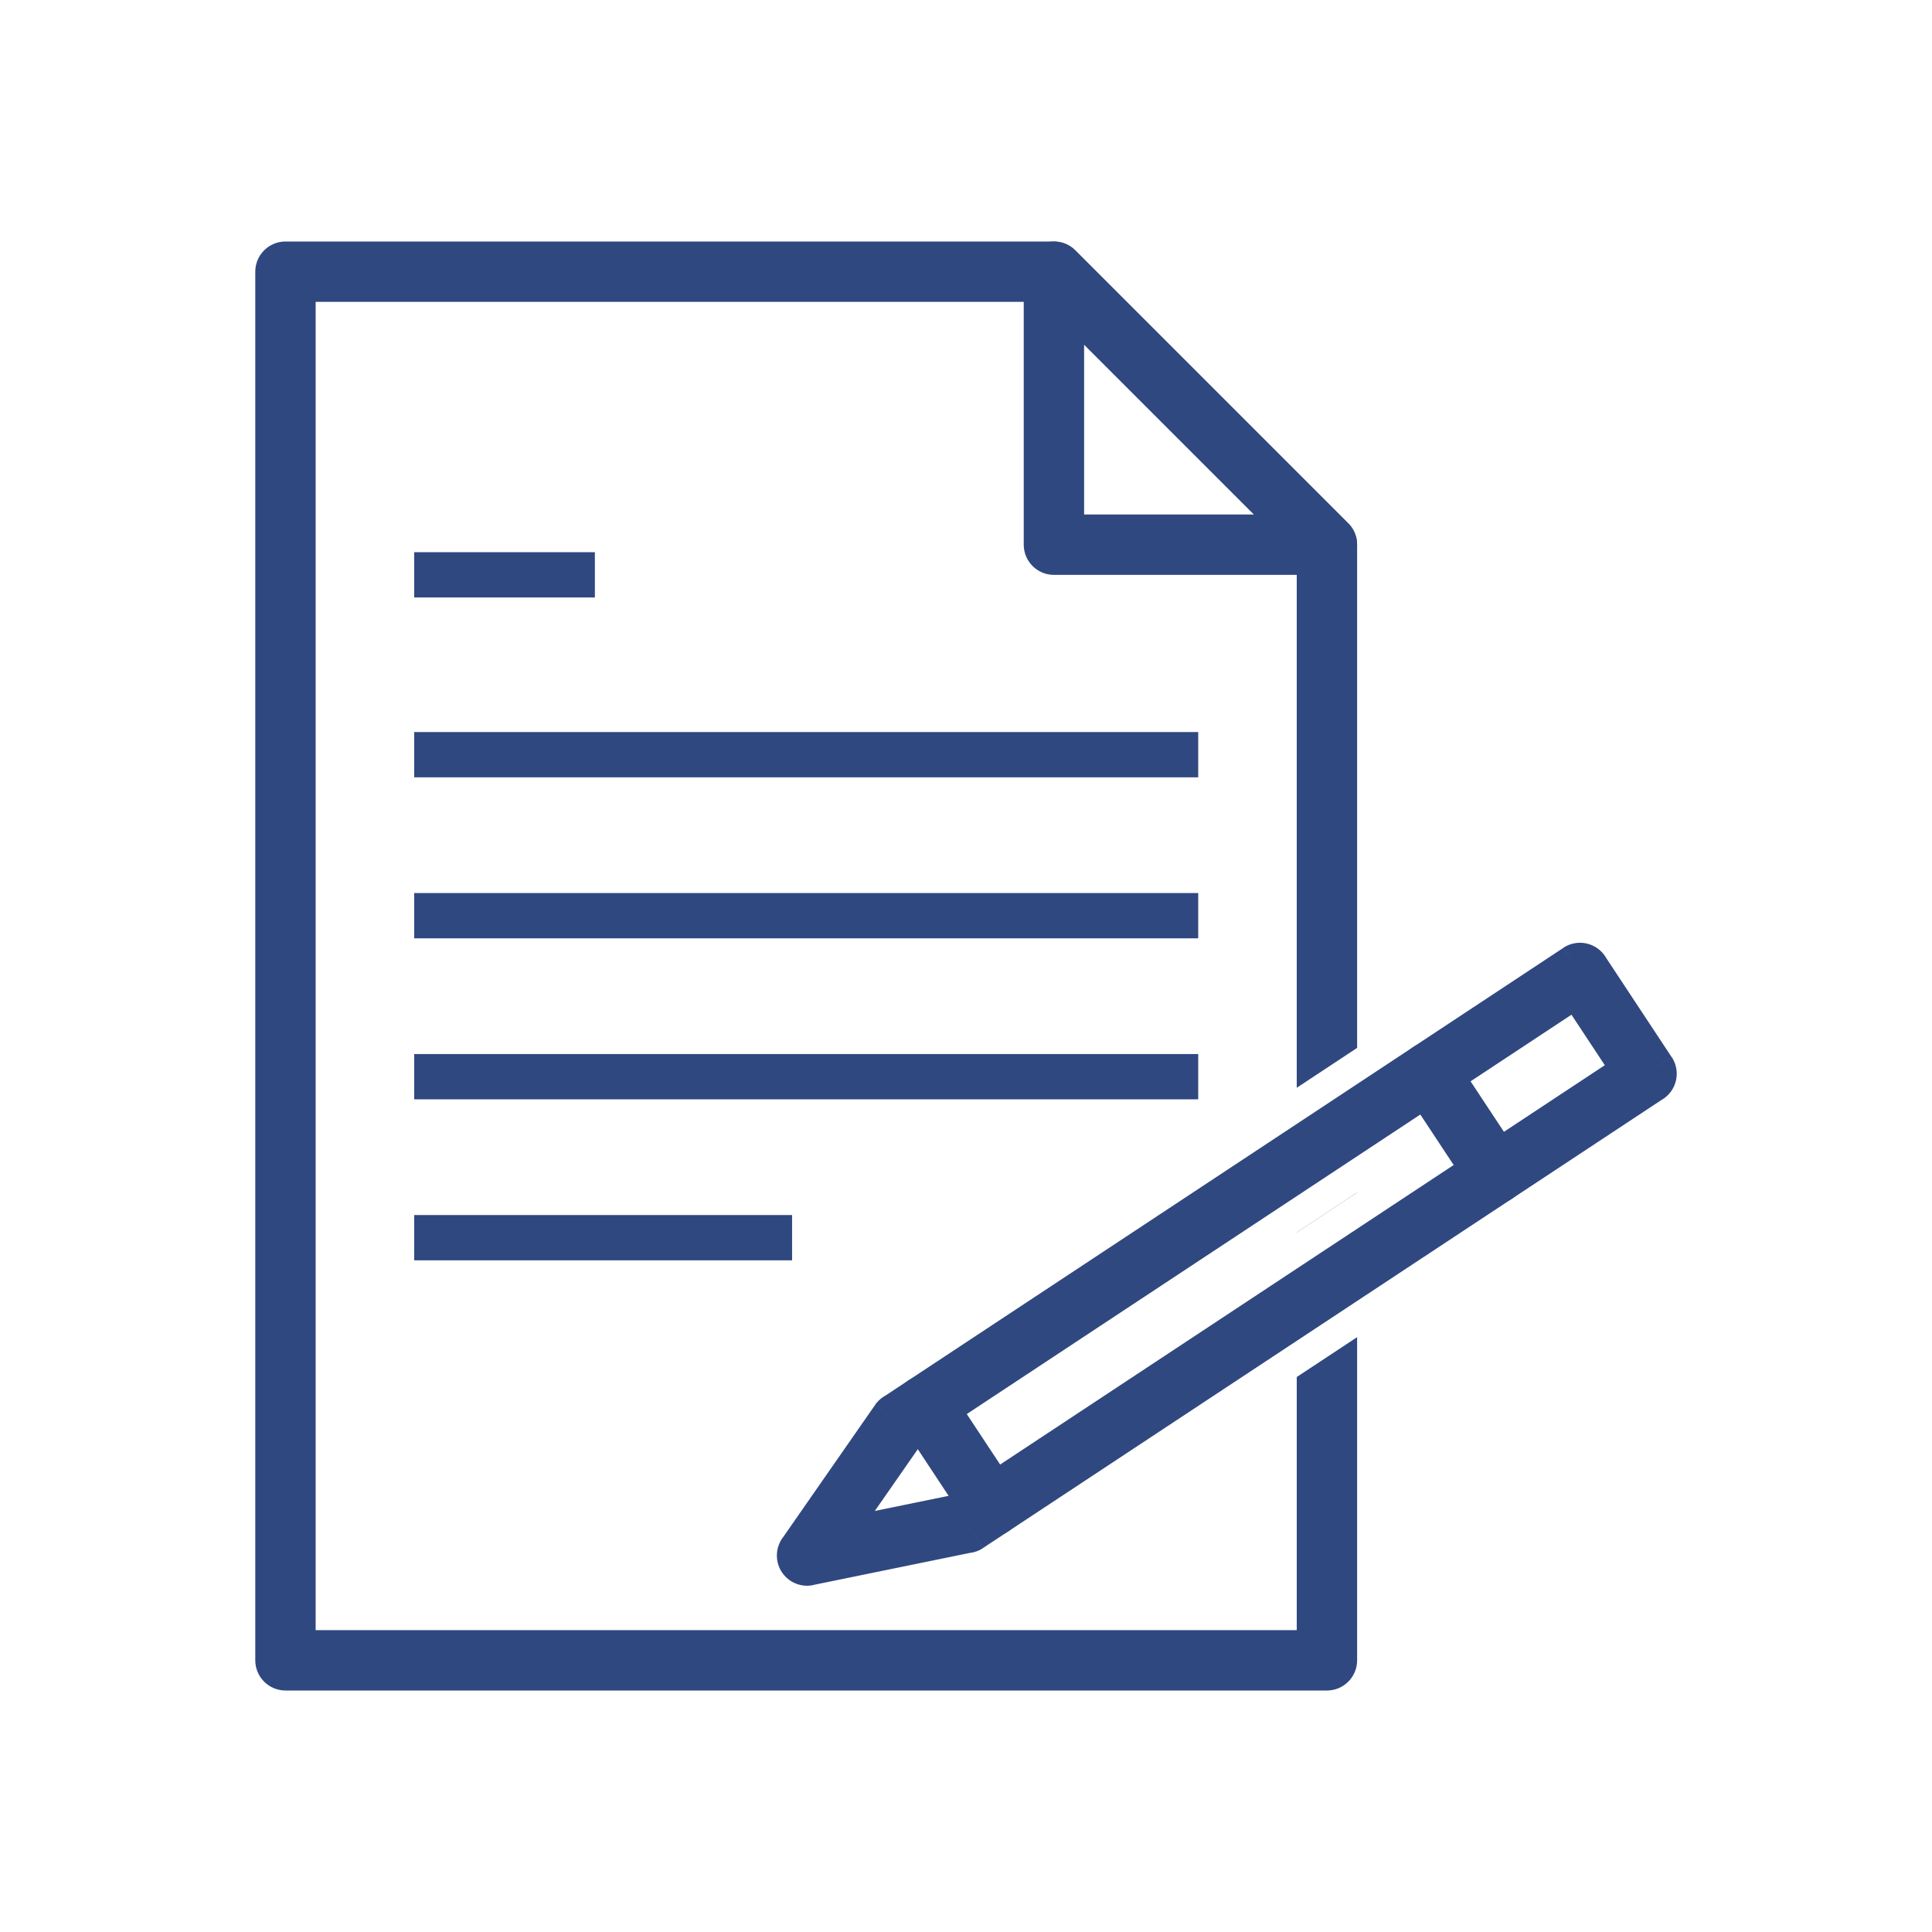 <svg xmlns="http://www.w3.org/2000/svg" xmlns:xlink="http://www.w3.org/1999/xlink" width="512" height="512" x="0" y="0" viewBox="0 0 2048 2048" style="enable-background:new 0 0 512 512" xml:space="preserve" fill-rule="evenodd" class=""><g><g fill="#212121" fill-rule="nonzero"><path d="M1406.6 609.397h-289.395c-17.673 0-32-14.328-32-32V288c0-17.673 14.327-32 32-32 8.938 0 17.016 3.664 22.823 9.572l289.198 289.198.002-.002c12.496 12.496 12.496 32.759 0 45.255-6.248 6.248-14.438 9.373-22.627 9.372v.001zm-257.394-64.002h180.143l-180.143-180.143z" fill="#304880" opacity="1" data-original="#212121"></path><path d="M302.603 255.999h814.606c8.937 0 17.016 3.665 22.823 9.573L1429.23 554.77l.002-.003c6.248 6.249 9.372 14.438 9.372 22.628h.001v533.42l-64.002 42.266V590.644L1103.96 320H334.604v1408h1040v-268.297l64.002-42.267v342.565c0 17.673-14.328 32-32 32h-1104c-17.674 0-32.002-14.327-32.002-32v-1472c0-17.673 14.328-32 32.001-32zm1136 1008.04v.167l-64.002 42.268v-.167z" fill="#304880" opacity="1" data-original="#212121"></path><path d="M439.044 1288h400.602v48H439.044zM439.044 585.349h191.56v48h-191.56zM439.044 1117.33h831.116v48H439.044zM439.044 946.663h831.116v48H439.044zM439.044 775.995h831.116v48.001H439.044zM938.127 1479.68l719.102-474.905 17.626 26.626-17.636-26.703c14.748-9.74 34.599-5.68 44.338 9.068.386.584.748 1.177 1.09 1.777l69.372 105.041-26.625 17.626 26.702-17.635c9.74 14.747 5.68 34.598-9.067 44.337-.585.386-1.178.748-1.778 1.09l-719.197 474.97-17.626-26.626 17.636 26.702a31.887 31.887 0 0 1-13.856 5.079l-166.28 34.05.021.106c-17.313 3.544-34.224-7.617-37.769-24.93-1.926-9.408.491-18.695 5.876-25.785l97.584-140.282 26.25 18.25-26.269-18.274a31.877 31.877 0 0 1 10.507-9.582zm727.679-404.038-689.115 455.102-49.34 70.926 84.543-17.312 689.258-455.196-35.346-53.52z" fill="#304880" opacity="1" data-original="#212121"></path><path d="M1007.22 1472.28c-9.733-14.705-29.547-18.733-44.251-9-14.705 9.733-18.734 29.546-9 44.251l70.538 106.808c9.733 14.705 29.546 18.734 44.25 9 14.705-9.733 18.734-29.546 9-44.251zM1541.27 1119.59c-9.733-14.705-29.547-18.733-44.251-9-14.705 9.733-18.734 29.546-9 44.251l70.538 106.81c9.733 14.705 29.546 18.734 44.25 9 14.705-9.733 18.734-29.546 9-44.251z" fill="#304880" opacity="1" data-original="#212121"></path></g></g></svg>